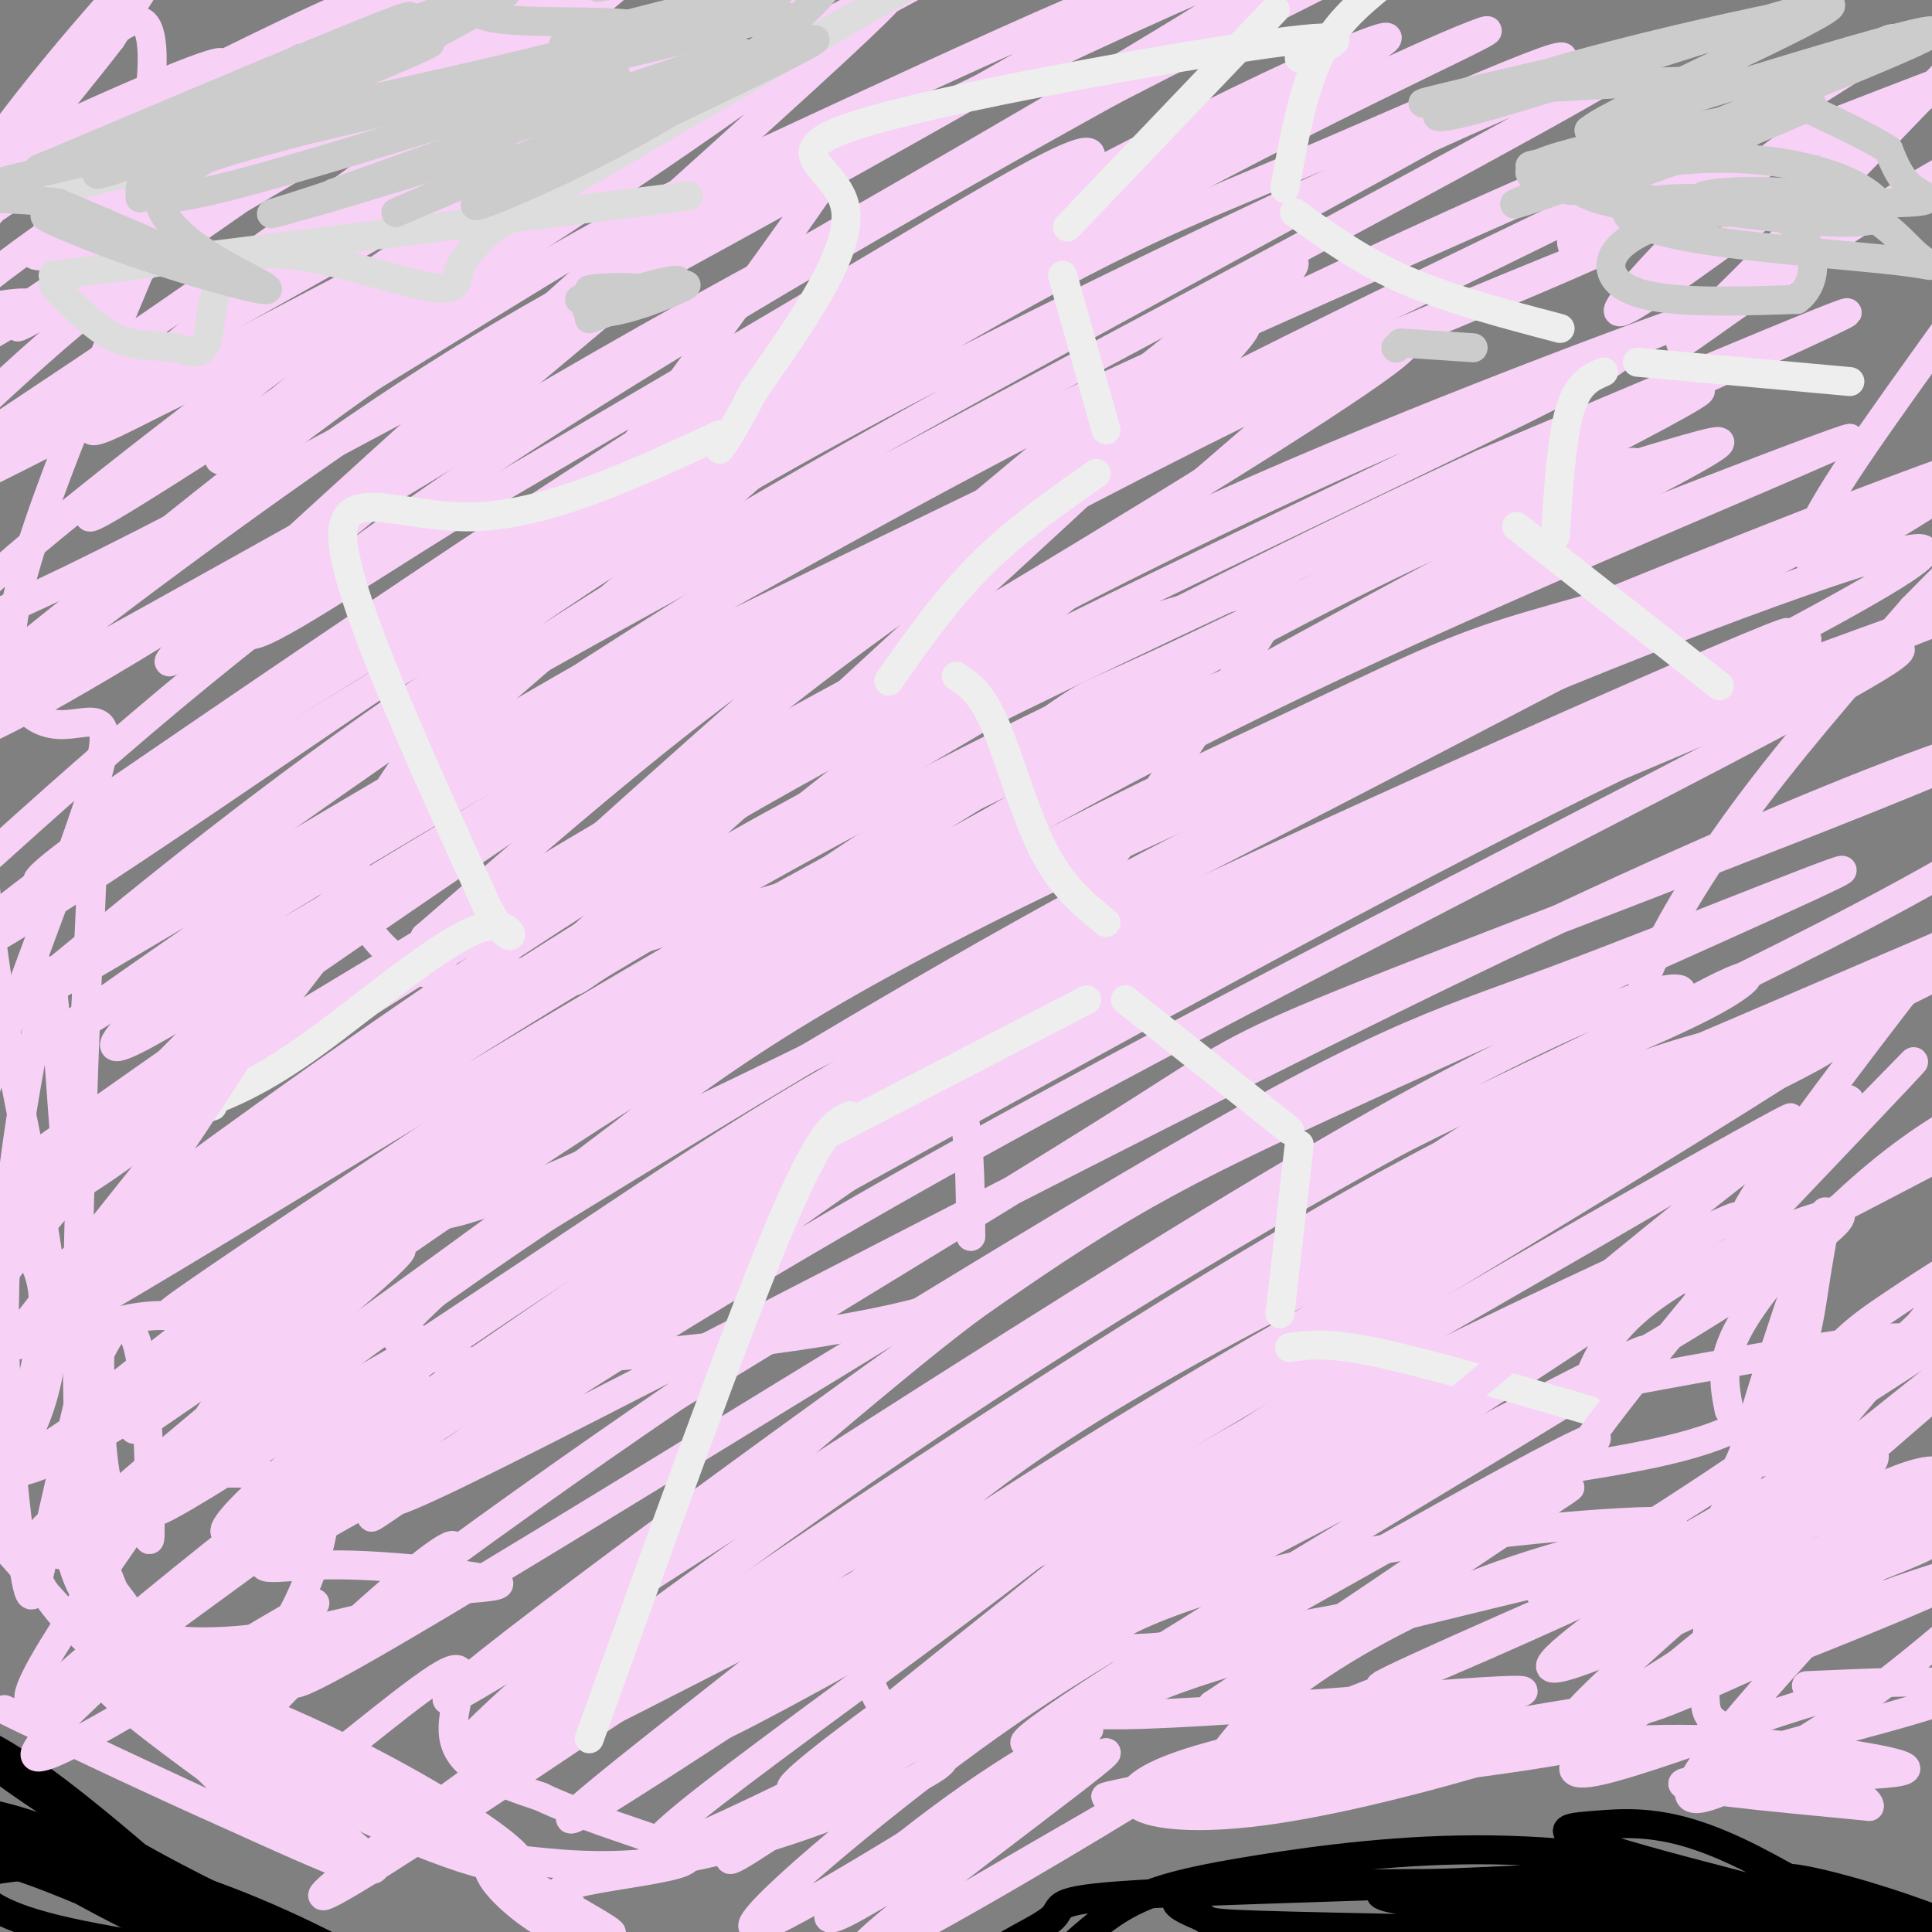 <svg viewBox='0 0 400 400' version='1.1' xmlns='http://www.w3.org/2000/svg' xmlns:xlink='http://www.w3.org/1999/xlink'><rect x="0" y="0" width="400" height="400" fill="#808080" stroke="none"/><g fill='none' stroke='#000000' stroke-width='6' stroke-linecap='round' stroke-linejoin='round'><path d='M-5,388c-0.433,-2.805 -0.865,-5.610 16,1c16.865,6.610 51.029,22.636 59,25c7.971,2.364 -10.251,-8.933 -26,-17c-15.749,-8.067 -29.026,-12.905 -35,-14c-5.974,-1.095 -4.647,1.551 9,9c13.647,7.449 39.613,19.700 44,21c4.387,1.300 -12.807,-8.350 -30,-18'/><path d='M32,395c-12.695,-6.381 -29.432,-13.335 -37,-17c-7.568,-3.665 -5.969,-4.043 0,-3c5.969,1.043 16.306,3.506 29,11c12.694,7.494 27.744,20.019 25,17c-2.744,-3.019 -23.282,-21.582 -37,-32c-13.718,-10.418 -20.616,-12.689 -17,-9c3.616,3.689 17.748,13.340 31,21c13.252,7.660 25.626,13.330 38,19'/><path d='M64,402c9.179,4.353 13.128,5.735 6,2c-7.128,-3.735 -25.333,-12.586 -41,-16c-15.667,-3.414 -28.797,-1.389 -34,0c-5.203,1.389 -2.478,2.143 0,4c2.478,1.857 4.708,4.816 19,8c14.292,3.184 40.646,6.592 67,10'/><path d='M54,403c35.076,1.596 70.151,3.192 82,3c11.849,-0.192 0.471,-2.173 -22,-2c-22.471,0.173 -56.033,2.500 -58,4c-1.967,1.500 27.663,2.173 47,4c19.337,1.827 28.382,4.808 33,7c4.618,2.192 4.809,3.596 5,5'/><path d='M223,402c3.753,-3.279 7.506,-6.559 13,-9c5.494,-2.441 12.728,-4.044 25,-6c12.272,-1.956 29.581,-4.265 48,-4c18.419,0.265 37.946,3.105 22,5c-15.946,1.895 -67.367,2.845 -91,4c-23.633,1.155 -19.479,2.516 -22,5c-2.521,2.484 -11.717,6.092 -12,8c-0.283,1.908 8.348,2.117 33,0c24.652,-2.117 65.326,-6.558 106,-11'/><path d='M345,394c10.324,-2.654 -16.866,-3.789 -42,-4c-25.134,-0.211 -48.213,0.501 -56,2c-7.787,1.499 -0.282,3.784 2,5c2.282,1.216 -0.659,1.365 28,2c28.659,0.635 88.919,1.758 103,0c14.081,-1.758 -18.017,-6.396 -47,-8c-28.983,-1.604 -54.852,-0.172 -45,2c9.852,2.172 55.426,5.086 101,8'/><path d='M389,401c17.785,1.809 11.749,2.331 3,-1c-8.749,-3.331 -20.209,-10.516 -29,-15c-8.791,-4.484 -14.913,-6.269 -20,-7c-5.087,-0.731 -9.140,-0.410 -14,0c-4.860,0.410 -10.526,0.908 11,7c21.526,6.092 70.244,17.777 66,17c-4.244,-0.777 -61.450,-14.017 -66,-14c-4.550,0.017 43.557,13.291 61,18c17.443,4.709 4.221,0.855 -9,-3'/><path d='M392,403c-4.133,-1.732 -9.965,-4.562 -23,-7c-13.035,-2.438 -33.272,-4.485 -22,-1c11.272,3.485 54.054,12.500 67,13c12.946,0.500 -3.942,-7.515 -20,-13c-16.058,-5.485 -31.285,-8.438 -22,-4c9.285,4.438 43.081,16.268 56,21c12.919,4.732 4.959,2.366 -3,0'/></g>
<g fill='none' stroke='#F8D1F6' stroke-width='6' stroke-linecap='round' stroke-linejoin='round'><path d='M-4,24c-0.909,0.690 -1.817,1.380 1,3c2.817,1.620 9.360,4.171 22,0c12.640,-4.171 31.376,-15.062 26,-14c-5.376,1.062 -34.864,14.079 -50,22c-15.136,7.921 -15.921,10.748 7,0c22.921,-10.748 69.549,-35.071 76,-36c6.451,-0.929 -27.274,21.535 -61,44'/><path d='M17,43c-11.973,9.164 -11.405,10.074 -8,10c3.405,-0.074 9.646,-1.134 20,-6c10.354,-4.866 24.822,-13.539 40,-24c15.178,-10.461 31.068,-22.709 38,-29c6.932,-6.291 4.907,-6.626 -8,0c-12.907,6.626 -36.694,20.212 -57,33c-20.306,12.788 -37.129,24.776 -45,31c-7.871,6.224 -6.788,6.683 -2,6c4.788,-0.683 13.283,-2.509 12,0c-1.283,2.509 -12.344,9.353 14,-6c26.344,-15.353 90.093,-52.903 112,-67c21.907,-14.097 1.974,-4.742 -21,9c-22.974,13.742 -48.987,31.871 -75,50'/><path d='M37,50c-18.838,13.518 -28.431,22.314 -40,33c-11.569,10.686 -25.112,23.263 24,-3c49.112,-26.263 160.878,-91.364 154,-88c-6.878,3.364 -132.401,75.194 -177,102c-44.599,26.806 -8.274,8.587 15,-6c23.274,-14.587 33.497,-25.543 70,-48c36.503,-22.457 99.287,-56.416 110,-63c10.713,-6.584 -30.643,14.208 -72,35'/><path d='M121,12c-22.699,12.617 -43.447,26.660 -62,41c-18.553,14.340 -34.912,28.977 -39,34c-4.088,5.023 4.095,0.430 13,-4c8.905,-4.430 18.532,-8.698 45,-27c26.468,-18.302 69.776,-50.638 92,-67c22.224,-16.362 23.364,-16.750 11,-13c-12.364,3.750 -38.231,11.638 -47,13c-8.769,1.362 -0.441,-3.801 -32,16c-31.559,19.801 -103.006,64.565 -107,66c-3.994,1.435 59.463,-40.460 96,-62c36.537,-21.540 46.153,-22.726 42,-17c-4.153,5.726 -22.077,18.363 -40,31'/><path d='M93,23c-18.177,13.651 -43.621,32.277 -76,54c-32.379,21.723 -71.693,46.542 -22,22c49.693,-24.542 188.394,-98.447 222,-117c33.606,-18.553 -37.884,18.245 -80,41c-42.116,22.755 -54.860,31.468 -77,48c-22.140,16.532 -53.677,40.885 -65,52c-11.323,11.115 -2.433,8.993 53,-20c55.433,-28.993 157.409,-84.855 183,-101c25.591,-16.145 -25.205,7.428 -76,31'/><path d='M155,33c-26.045,12.194 -53.158,27.181 -81,47c-27.842,19.819 -56.413,44.472 -79,62c-22.587,17.528 -39.188,27.931 24,-7c63.188,-34.931 206.167,-115.197 239,-137c32.833,-21.803 -44.478,14.855 -93,39c-48.522,24.145 -68.253,35.775 -96,55c-27.747,19.225 -63.510,46.044 -74,56c-10.490,9.956 4.291,3.050 31,-13c26.709,-16.050 65.345,-41.244 117,-70c51.655,-28.756 116.330,-61.073 136,-71c19.670,-9.927 -5.665,2.537 -31,15'/><path d='M248,9c-32.511,17.667 -98.289,54.333 -146,86c-47.711,31.667 -77.356,58.333 -107,85'/><path d='M21,166c58.468,-40.000 116.936,-80.001 171,-111c54.064,-30.999 103.725,-52.998 94,-46c-9.725,6.998 -78.836,42.993 -123,68c-44.164,25.007 -63.380,39.026 -91,59c-27.620,19.974 -63.644,45.904 -77,57c-13.356,11.096 -4.043,7.360 34,-18c38.043,-25.360 104.816,-72.344 163,-107c58.184,-34.656 107.780,-56.984 115,-61c7.220,-4.016 -27.937,10.281 -77,37c-49.063,26.719 -112.031,65.859 -175,105'/><path d='M55,149c-43.101,27.556 -63.352,43.947 -32,26c31.352,-17.947 114.308,-70.233 161,-98c46.692,-27.767 57.120,-31.017 83,-42c25.880,-10.983 67.213,-29.700 54,-21c-13.213,8.700 -80.970,44.816 -128,71c-47.030,26.184 -73.333,42.436 -102,62c-28.667,19.564 -59.698,42.438 -67,46c-7.302,3.562 9.125,-12.190 85,-55c75.875,-42.810 211.197,-112.680 231,-126c19.803,-13.320 -75.913,29.908 -137,61c-61.087,31.092 -87.543,50.046 -114,69'/><path d='M89,142c-33.445,22.644 -60.059,44.752 -75,57c-14.941,12.248 -18.209,14.634 20,-8c38.209,-22.634 117.895,-70.290 187,-106c69.105,-35.710 127.628,-59.476 126,-58c-1.628,1.476 -63.407,28.193 -107,48c-43.593,19.807 -69.002,32.702 -116,63c-46.998,30.298 -115.587,77.997 -117,80c-1.413,2.003 64.350,-41.692 149,-88c84.650,-46.308 188.186,-95.231 189,-95c0.814,0.231 -101.093,49.615 -203,99'/><path d='M142,134c-63.243,36.142 -119.849,76.998 -112,75c7.849,-1.998 80.154,-46.851 126,-74c45.846,-27.149 65.234,-36.593 96,-50c30.766,-13.407 72.911,-30.777 79,-33c6.089,-2.223 -23.879,10.702 -52,22c-28.121,11.298 -54.397,20.971 -109,55c-54.603,34.029 -137.535,92.415 -175,119c-37.465,26.585 -29.465,21.370 12,-4c41.465,-25.370 116.395,-70.895 164,-98c47.605,-27.105 67.884,-35.791 101,-49c33.116,-13.209 79.070,-30.941 78,-31c-1.070,-0.059 -49.163,17.555 -89,35c-39.837,17.445 -71.419,34.723 -103,52'/><path d='M158,153c-52.961,32.271 -133.864,86.949 -130,85c3.864,-1.949 92.495,-60.525 169,-102c76.505,-41.475 140.883,-65.851 138,-62c-2.883,3.851 -73.027,35.928 -123,61c-49.973,25.072 -79.774,43.140 -111,64c-31.226,20.860 -63.879,44.512 -80,57c-16.121,12.488 -15.712,13.810 1,3c16.712,-10.810 49.727,-33.753 81,-54c31.273,-20.247 60.804,-37.797 117,-65c56.196,-27.203 139.056,-64.058 158,-73c18.944,-8.942 -26.028,10.029 -71,29'/><path d='M307,96c-31.836,14.608 -75.928,36.628 -117,59c-41.072,22.372 -79.126,45.096 -118,72c-38.874,26.904 -78.567,57.989 -77,57c1.567,-0.989 44.394,-34.052 88,-63c43.606,-28.948 87.989,-53.782 109,-66c21.011,-12.218 18.648,-11.821 54,-28c35.352,-16.179 108.418,-48.935 106,-46c-2.418,2.935 -80.319,41.560 -109,55c-28.681,13.440 -8.141,1.695 -50,30c-41.859,28.305 -146.116,96.659 -157,105c-10.884,8.341 71.605,-43.331 137,-82c65.395,-38.669 113.698,-64.334 162,-90'/><path d='M335,99c16.033,-10.824 -24.883,7.116 -62,24c-37.117,16.884 -70.433,32.713 -104,51c-33.567,18.287 -67.385,39.033 -101,61c-33.615,21.967 -67.028,45.156 -52,37c15.028,-8.156 78.497,-47.655 124,-74c45.503,-26.345 73.041,-39.534 120,-59c46.959,-19.466 113.340,-45.207 122,-48c8.660,-2.793 -40.399,17.364 -82,36c-41.601,18.636 -75.743,35.753 -124,65c-48.257,29.247 -110.628,70.623 -173,112'/><path d='M23,288c11.925,-9.509 23.851,-19.018 50,-37c26.149,-17.982 66.522,-44.437 118,-73c51.478,-28.563 114.063,-59.235 143,-74c28.937,-14.765 24.227,-13.622 15,-11c-9.227,2.622 -22.972,6.722 -44,16c-21.028,9.278 -49.338,23.734 -82,43c-32.662,19.266 -69.676,43.341 -89,56c-19.324,12.659 -20.958,13.902 -33,25c-12.042,11.098 -34.491,32.051 22,7c56.491,-25.051 191.921,-96.108 245,-124c53.079,-27.892 23.808,-12.621 0,-3c-23.808,9.621 -42.153,13.592 -56,18c-13.847,4.408 -23.196,9.254 -46,20c-22.804,10.746 -59.063,27.393 -106,56c-46.937,28.607 -104.554,69.173 -124,83c-19.446,13.827 -0.723,0.913 18,-12'/><path d='M54,278c23.228,-16.441 72.299,-51.543 127,-82c54.701,-30.457 115.033,-56.268 164,-76c48.967,-19.732 86.569,-33.383 57,-20c-29.569,13.383 -126.308,53.801 -183,81c-56.692,27.199 -73.336,41.178 -97,59c-23.664,17.822 -54.348,39.487 -67,49c-12.652,9.513 -7.272,6.874 -14,12c-6.728,5.126 -25.564,18.017 0,4c25.564,-14.017 95.526,-54.942 140,-80c44.474,-25.058 63.458,-34.250 110,-53c46.542,-18.750 120.640,-47.057 121,-48c0.360,-0.943 -73.018,25.477 -124,47c-50.982,21.523 -79.566,38.149 -112,59c-32.434,20.851 -68.717,45.925 -105,71'/><path d='M71,301c-36.498,27.432 -75.244,60.512 -64,54c11.244,-6.512 72.476,-52.616 115,-83c42.524,-30.384 66.338,-45.049 115,-70c48.662,-24.951 122.171,-60.189 135,-68c12.829,-7.811 -35.024,11.806 -79,32c-43.976,20.194 -84.076,40.965 -122,63c-37.924,22.035 -73.670,45.335 -97,63c-23.330,17.665 -34.242,29.694 -23,24c11.242,-5.694 44.638,-29.111 76,-50c31.362,-20.889 60.691,-39.249 115,-68c54.309,-28.751 133.598,-67.892 152,-80c18.402,-12.108 -24.084,2.817 -62,18c-37.916,15.183 -71.262,30.624 -107,50c-35.738,19.376 -73.869,42.688 -112,66'/><path d='M113,252c-40.081,26.822 -84.283,60.877 -81,61c3.283,0.123 54.052,-33.687 89,-57c34.948,-23.313 54.075,-36.129 108,-62c53.925,-25.871 142.648,-64.796 141,-63c-1.648,1.796 -93.667,44.314 -129,59c-35.333,14.686 -13.981,1.540 -51,29c-37.019,27.460 -132.408,95.528 -144,105c-11.592,9.472 60.615,-39.650 108,-71c47.385,-31.350 69.949,-44.929 109,-63c39.051,-18.071 94.591,-40.635 111,-48c16.409,-7.365 -6.312,0.467 -46,20c-39.688,19.533 -96.344,50.766 -153,82'/><path d='M175,244c-49.236,31.029 -95.825,67.603 -98,70c-2.175,2.397 40.065,-29.383 116,-72c75.935,-42.617 185.564,-96.071 199,-106c13.436,-9.929 -69.321,23.666 -128,54c-58.679,30.334 -93.281,57.408 -130,83c-36.719,25.592 -75.555,49.703 -39,32c36.555,-17.703 148.499,-77.219 222,-112c73.501,-34.781 108.557,-44.828 92,-37c-16.557,7.828 -84.727,33.531 -119,47c-34.273,13.469 -34.649,14.706 -54,27c-19.351,12.294 -57.675,35.647 -96,59'/><path d='M140,289c-40.948,27.839 -95.318,67.936 -75,58c20.318,-9.936 115.324,-69.904 168,-101c52.676,-31.096 63.021,-33.320 89,-43c25.979,-9.680 67.590,-26.818 58,-22c-9.590,4.818 -70.381,31.590 -106,48c-35.619,16.410 -46.064,22.458 -86,51c-39.936,28.542 -109.361,79.579 -93,71c16.361,-8.579 118.509,-76.774 179,-112c60.491,-35.226 79.324,-37.484 73,-32c-6.324,5.484 -37.807,18.710 -67,34c-29.193,15.290 -56.097,32.645 -83,50'/><path d='M197,291c-40.429,27.393 -100.002,70.874 -97,72c3.002,1.126 68.580,-40.103 121,-71c52.420,-30.897 91.684,-51.463 118,-63c26.316,-11.537 39.684,-14.046 35,-15c-4.684,-0.954 -27.422,-0.352 -79,27c-51.578,27.352 -131.997,81.453 -181,116c-49.003,34.547 -66.588,49.538 -20,19c46.588,-30.538 157.351,-106.606 214,-143c56.649,-36.394 59.186,-33.112 49,-27c-10.186,6.112 -33.093,15.056 -56,24'/><path d='M301,230c-29.934,15.709 -76.769,42.980 -123,75c-46.231,32.020 -91.860,68.788 -75,60c16.860,-8.788 96.208,-63.134 145,-94c48.792,-30.866 67.028,-38.254 97,-51c29.972,-12.746 71.678,-30.851 61,-26c-10.678,4.851 -73.741,32.659 -99,43c-25.259,10.341 -12.713,3.216 -48,27c-35.287,23.784 -118.407,78.478 -116,78c2.407,-0.478 90.340,-56.129 130,-81c39.660,-24.871 31.046,-18.963 45,-24c13.954,-5.037 50.477,-21.018 87,-37'/><path d='M405,200c-16.986,8.914 -102.950,49.700 -150,75c-47.050,25.300 -55.187,35.116 -82,57c-26.813,21.884 -72.303,55.837 -48,41c24.303,-14.837 118.398,-78.466 178,-115c59.602,-36.534 84.711,-45.975 72,-39c-12.711,6.975 -63.242,30.364 -119,63c-55.758,32.636 -116.743,74.517 -85,58c31.743,-16.517 156.212,-91.434 198,-118c41.788,-26.566 0.894,-4.783 -40,17'/><path d='M329,239c-31.182,18.499 -89.138,56.246 -133,85c-43.862,28.754 -73.632,48.513 -27,23c46.632,-25.513 169.665,-96.300 196,-112c26.335,-15.700 -44.027,23.685 -83,47c-38.973,23.315 -46.556,30.560 -72,51c-25.444,20.440 -68.748,54.077 -36,37c32.748,-17.077 141.547,-84.867 165,-102c23.453,-17.133 -38.442,16.391 -76,38c-37.558,21.609 -50.779,31.305 -64,41'/><path d='M199,347c-26.088,18.878 -59.309,45.572 -44,36c15.309,-9.572 79.149,-55.410 127,-86c47.851,-30.590 79.713,-45.931 77,-45c-2.713,0.931 -40.001,18.133 -64,30c-23.999,11.867 -34.710,18.398 -66,40c-31.290,21.602 -83.160,58.275 -59,46c24.160,-12.275 124.351,-73.497 156,-94c31.649,-20.503 -5.243,-0.287 -35,18c-29.757,18.287 -52.378,34.643 -75,51'/><path d='M216,343c20.858,-9.199 110.503,-57.697 123,-63c12.497,-5.303 -52.156,32.589 -90,56c-37.844,23.411 -48.881,32.341 -22,18c26.881,-14.341 91.680,-51.955 102,-56c10.320,-4.045 -33.840,25.477 -78,55'/><path d='M251,353c10.461,-5.403 75.614,-46.411 74,-45c-1.614,1.411 -69.993,45.240 -67,50c2.993,4.760 77.359,-29.549 90,-36c12.641,-6.451 -36.443,14.955 -54,23c-17.557,8.045 -3.588,2.727 11,-4c14.588,-6.727 29.794,-14.864 45,-23'/><path d='M350,318c21.486,-12.075 52.702,-30.764 40,-22c-12.702,8.764 -69.321,44.980 -69,49c0.321,4.020 57.583,-24.155 77,-35c19.417,-10.845 0.988,-4.361 -15,2c-15.988,6.361 -29.535,12.597 -24,13c5.535,0.403 30.153,-5.028 38,-6c7.847,-0.972 -1.076,2.514 -10,6'/><path d='M387,325c-8.533,4.844 -24.867,13.956 -28,16c-3.133,2.044 6.933,-2.978 17,-8'/><path d='M201,256c-0.118,-11.280 -0.236,-22.560 -2,-26c-1.764,-3.440 -5.174,0.959 7,-17c12.174,-17.959 39.932,-58.277 52,-77c12.068,-18.723 8.446,-15.851 3,-14c-5.446,1.851 -12.716,2.681 -25,7c-12.284,4.319 -29.581,12.128 -54,28c-24.419,15.872 -55.961,39.808 -62,45c-6.039,5.192 13.423,-8.360 52,-39c38.577,-30.640 96.268,-78.367 110,-93c13.732,-14.633 -16.495,3.830 -42,20c-25.505,16.170 -46.287,30.049 -65,44c-18.713,13.951 -35.356,27.976 -52,42'/><path d='M123,176c-16.250,13.625 -30.876,26.686 -17,14c13.876,-12.686 56.253,-51.120 99,-87c42.747,-35.880 85.863,-69.206 49,-33c-36.863,36.206 -153.706,141.945 -155,144c-1.294,2.055 112.963,-99.573 147,-133c34.037,-33.427 -12.144,1.347 -42,23c-29.856,21.653 -43.387,30.187 -60,43c-16.613,12.813 -36.306,29.907 -56,47'/><path d='M88,194c42.040,-22.155 175.142,-101.041 199,-119c23.858,-17.959 -61.526,25.010 -126,61c-64.474,35.990 -108.039,65.003 -127,76c-18.961,10.997 -13.320,3.979 30,-34c43.320,-37.979 124.317,-106.917 151,-133c26.683,-26.083 -0.948,-9.309 -30,8c-29.052,17.309 -59.526,35.155 -90,53'/><path d='M95,106c-25.153,15.585 -43.036,28.046 -44,25c-0.964,-3.046 14.990,-21.599 48,-50c33.010,-28.401 83.074,-66.649 59,-45c-24.074,21.649 -122.288,103.195 -123,101c-0.712,-2.195 96.078,-88.129 132,-121c35.922,-32.871 10.978,-12.677 -20,9c-30.978,21.677 -67.989,44.839 -105,68'/><path d='M42,93c-23.493,15.018 -29.727,18.565 -17,8c12.727,-10.565 44.414,-35.240 74,-55c29.586,-19.760 57.071,-34.603 55,-32c-2.071,2.603 -33.696,22.653 -62,43c-28.304,20.347 -53.285,40.992 -45,38c8.285,-2.992 49.837,-29.621 74,-44c24.163,-14.379 30.939,-16.508 35,-16c4.061,0.508 5.408,3.652 11,0c5.592,-3.652 15.429,-14.098 0,8c-15.429,22.098 -56.122,76.742 -76,105c-19.878,28.258 -18.939,30.129 -18,32'/><path d='M73,180c-0.647,10.133 6.735,19.465 17,22c10.265,2.535 23.413,-1.728 44,-8c20.587,-6.272 48.615,-14.553 60,-17c11.385,-2.447 6.129,0.939 -18,20c-24.129,19.061 -67.130,53.796 -84,69c-16.870,15.204 -7.611,10.877 -6,11c1.611,0.123 -4.428,4.698 14,5c18.428,0.302 61.322,-3.668 85,-9c23.678,-5.332 28.141,-12.027 8,4c-20.141,16.027 -64.884,54.777 -84,72c-19.116,17.223 -12.605,12.921 -7,11c5.605,-1.921 10.302,-1.460 15,-1'/><path d='M117,359c34.327,-16.951 112.643,-58.827 116,-55c3.357,3.827 -68.246,53.359 -90,71c-21.754,17.641 6.342,3.393 32,-9c25.658,-12.393 48.877,-22.930 54,-25c5.123,-2.070 -7.852,4.327 -28,19c-20.148,14.673 -47.471,37.621 -45,39c2.471,1.379 34.735,-18.810 67,-39'/><path d='M223,360c8.131,-5.526 -5.042,0.160 -22,12c-16.958,11.840 -37.701,29.836 -26,24c11.701,-5.836 55.848,-35.502 54,-33c-1.848,2.502 -49.690,37.174 -51,41c-1.310,3.826 43.911,-23.192 55,-30c11.089,-6.808 -11.956,6.596 -35,20'/><path d='M198,394c2.833,-1.667 27.417,-15.833 52,-30'/><path d='M328,288c2.553,-6.935 5.105,-13.871 18,-22c12.895,-8.129 36.132,-17.452 35,-14c-1.132,3.452 -26.632,19.679 -41,28c-14.368,8.321 -17.604,8.735 -3,6c14.604,-2.735 47.047,-8.621 55,-9c7.953,-0.379 -8.585,4.749 -18,10c-9.415,5.251 -11.708,10.626 -14,16'/><path d='M360,303c6.421,0.578 29.472,-5.978 28,-1c-1.472,4.978 -27.467,21.489 -31,25c-3.533,3.511 15.395,-5.978 13,-2c-2.395,3.978 -26.113,21.422 -31,27c-4.887,5.578 9.056,-0.711 23,-7'/><path d='M362,345c16.383,-6.207 45.841,-18.225 47,-20c1.159,-1.775 -25.979,6.693 -49,18c-23.021,11.307 -41.923,25.453 -31,24c10.923,-1.453 51.672,-18.507 55,-16c3.328,2.507 -30.763,24.573 -34,21c-3.237,-3.573 24.382,-32.787 52,-62'/><path d='M402,310c4.784,-10.290 -9.255,-5.015 -30,7c-20.745,12.015 -48.195,30.770 -32,17c16.195,-13.770 76.036,-60.065 90,-73c13.964,-12.935 -17.948,7.492 -22,5c-4.052,-2.492 19.755,-27.902 25,-37c5.245,-9.098 -8.073,-1.885 -23,6c-14.927,7.885 -31.464,16.443 -48,25'/><path d='M362,260c-11.142,6.833 -14.998,11.415 -3,-1c11.998,-12.415 39.849,-41.829 37,-39c-2.849,2.829 -36.398,37.900 -35,32c1.398,-5.900 37.742,-52.773 54,-73c16.258,-20.227 12.431,-13.810 -5,-3c-17.431,10.810 -48.466,26.013 -61,32c-12.534,5.987 -6.566,2.760 -6,2c0.566,-0.760 -4.271,0.949 -3,-5c1.271,-5.949 8.649,-19.557 19,-34c10.351,-14.443 23.676,-29.722 37,-45'/><path d='M396,126c22.224,-22.702 59.284,-56.957 49,-52c-10.284,4.957 -67.910,49.127 -71,41c-3.090,-8.127 48.357,-68.549 52,-84c3.643,-15.451 -40.519,14.071 -62,29c-21.481,14.929 -20.280,15.265 -3,-2c17.280,-17.265 50.640,-52.133 84,-87'/><path d='M-5,265c5.135,-7.232 10.271,-14.463 31,-36c20.729,-21.537 57.053,-57.378 49,-44c-8.053,13.378 -60.482,75.977 -80,103c-19.518,27.023 -6.125,18.470 0,17c6.125,-1.470 4.982,4.142 26,-8c21.018,-12.142 64.197,-42.038 62,-38c-2.197,4.038 -49.771,42.011 -65,56c-15.229,13.989 1.885,3.995 19,-6'/><path d='M37,309c18.495,-9.921 55.232,-31.725 48,-21c-7.232,10.725 -58.434,53.979 -73,69c-14.566,15.021 7.503,1.810 24,-8c16.497,-9.810 27.422,-16.217 29,-17c1.578,-0.783 -6.191,4.058 -13,10c-6.809,5.942 -12.660,12.983 -7,11c5.660,-1.983 22.830,-12.992 40,-24'/><path d='M85,329c9.161,-6.881 12.064,-12.084 5,-7c-7.064,5.084 -24.096,20.455 -33,30c-8.904,9.545 -9.679,13.264 -10,16c-0.321,2.736 -0.188,4.490 1,6c1.188,1.510 3.432,2.776 13,-4c9.568,-6.776 26.461,-21.593 32,-24c5.539,-2.407 -0.274,7.598 1,14c1.274,6.402 9.637,9.201 18,12'/><path d='M112,372c7.646,3.643 17.761,6.750 24,9c6.239,2.250 8.603,3.644 4,5c-4.603,1.356 -16.172,2.673 -21,4c-4.828,1.327 -2.914,2.663 -1,4'/></g>
<g fill='none' stroke='#EEEEEE' stroke-width='6' stroke-linecap='round' stroke-linejoin='round'><path d='M264,2c0.000,0.000 -43.000,45.000 -43,45'/><path d='M220,57c0.000,0.000 9.000,32.000 9,32'/><path d='M227,98c-8.417,5.917 -16.833,11.833 -24,19c-7.167,7.167 -13.083,15.583 -19,24'/><path d='M198,140c2.556,1.667 5.111,3.333 8,10c2.889,6.667 6.111,18.333 10,26c3.889,7.667 8.444,11.333 13,15'/><path d='M225,207c0.000,0.000 -54.000,28.000 -54,28'/><path d='M176,231c-3.000,1.250 -6.000,2.500 -15,24c-9.000,21.500 -24.000,63.250 -39,105'/><path d='M233,207c0.000,0.000 34.000,27.000 34,27'/><path d='M269,237c0.000,0.000 -4.000,35.000 -4,35'/><path d='M267,279c3.833,-0.583 7.667,-1.167 18,1c10.333,2.167 27.167,7.083 44,12'/><path d='M286,-3c-4.833,4.000 -9.667,8.000 -13,15c-3.333,7.000 -5.167,17.000 -7,27'/><path d='M268,44c6.917,5.000 13.833,10.000 23,14c9.167,4.000 20.583,7.000 32,10'/><path d='M332,77c-2.667,1.167 -5.333,2.333 -7,8c-1.667,5.667 -2.333,15.833 -3,26'/><path d='M314,109c0.000,0.000 42.000,33.000 42,33'/><path d='M339,75c0.000,0.000 44.000,4.000 44,4'/><path d='M269,12c7.244,-2.911 14.488,-5.821 -6,-3c-20.488,2.821 -68.708,11.375 -86,17c-17.292,5.625 -3.655,8.321 -2,17c1.655,8.679 -8.673,23.339 -19,38'/><path d='M156,81c-4.333,8.333 -5.667,10.167 -7,12'/><path d='M149,90c-17.867,8.311 -35.733,16.622 -51,17c-15.267,0.378 -27.933,-7.178 -27,5c0.933,12.178 15.467,44.089 30,76'/><path d='M101,188c6.214,11.393 6.750,1.875 -1,4c-7.750,2.125 -23.786,15.893 -35,24c-11.214,8.107 -17.607,10.554 -24,13'/><path d='M41,229c-3.500,2.167 -0.250,1.083 3,0'/></g>
<g fill='none' stroke='#F8D1F6' stroke-width='6' stroke-linecap='round' stroke-linejoin='round'><path d='M358,292c-0.890,-4.420 -1.780,-8.839 1,-15c2.780,-6.161 9.228,-14.062 17,-22c7.772,-7.938 16.866,-15.911 27,-22c10.134,-6.089 21.306,-10.292 24,-7c2.694,3.292 -3.092,14.078 -20,36c-16.908,21.922 -44.938,54.978 -52,60c-7.062,5.022 6.842,-17.991 16,-31c9.158,-13.009 13.568,-16.013 21,-21c7.432,-4.987 17.886,-11.958 17,-9c-0.886,2.958 -13.110,15.845 -30,29c-16.890,13.155 -38.445,26.577 -60,40'/><path d='M319,330c3.608,-1.818 42.628,-26.362 73,-46c30.372,-19.638 52.096,-34.371 31,-15c-21.096,19.371 -85.012,72.844 -96,85c-10.988,12.156 30.952,-17.005 53,-30c22.048,-12.995 24.203,-9.825 32,-11c7.797,-1.175 21.234,-6.696 16,1c-5.234,7.696 -29.140,28.611 -45,40c-15.860,11.389 -23.674,13.254 -25,13c-1.326,-0.254 3.837,-2.627 9,-5'/><path d='M367,362c11.756,-3.400 36.644,-9.400 40,-12c3.356,-2.600 -14.822,-1.800 -33,-1'/><path d='M62,365c-8.940,-0.500 -17.881,-1.000 -29,-14c-11.119,-13.000 -24.417,-38.500 -17,-31c7.417,7.500 35.548,48.000 36,53c0.452,5.000 -26.774,-25.500 -54,-56'/><path d='M-2,317c-9.934,-9.257 -7.770,-4.398 -2,-8c5.770,-3.602 15.146,-15.664 15,-36c-0.146,-20.336 -9.812,-48.946 -14,-89c-4.188,-40.054 -2.897,-91.553 -2,-116c0.897,-24.447 1.399,-21.842 3,-24c1.601,-2.158 4.300,-9.079 7,-16'/><path d='M5,28c3.060,8.100 7.211,36.351 14,30c6.789,-6.351 16.217,-47.304 11,-53c-5.217,-5.696 -25.079,23.865 -34,35c-8.921,11.135 -6.902,3.844 3,-10c9.902,-13.844 27.686,-34.241 33,-39c5.314,-4.759 -1.843,6.121 -9,17'/><path d='M23,8c-8.713,11.430 -25.996,31.506 -28,36c-2.004,4.494 11.273,-6.593 20,-12c8.727,-5.407 12.906,-5.135 15,-4c2.094,1.135 2.104,3.133 4,3c1.896,-0.133 5.677,-2.397 -1,15c-6.677,17.397 -23.814,54.454 -29,76c-5.186,21.546 1.579,27.579 8,28c6.421,0.421 12.498,-4.771 8,11c-4.498,15.771 -19.571,52.506 -25,71c-5.429,18.494 -1.215,18.747 3,19'/><path d='M-2,251c3.533,4.822 10.867,7.378 11,19c0.133,11.622 -6.933,32.311 -14,53'/></g>
<g fill='none' stroke='#DDDDDD' stroke-width='6' stroke-linecap='round' stroke-linejoin='round'><path d='M11,59c4.347,4.514 8.694,9.028 13,11c4.306,1.972 8.571,1.402 12,2c3.429,0.598 6.021,2.365 7,-2c0.979,-4.365 0.345,-14.861 9,-17c8.655,-2.139 26.599,4.078 35,6c8.401,1.922 7.257,-0.451 8,-3c0.743,-2.549 3.371,-5.275 6,-8'/><path d='M101,48c21.000,-13.000 70.500,-41.500 120,-70'/><path d='M221,-22c20.000,-11.667 10.000,-5.833 0,0'/><path d='M13,39c0.000,0.000 92.000,-22.000 92,-22'/><path d='M105,17c15.333,-3.667 7.667,-1.833 0,0'/><path d='M11,57c0.000,0.000 120.000,-15.000 120,-15'/><path d='M131,42c20.000,-2.500 10.000,-1.250 0,0'/></g>
<g fill='none' stroke='#F8D1F6' stroke-width='6' stroke-linecap='round' stroke-linejoin='round'><path d='M327,53c-2.350,-2.571 -4.701,-5.143 12,-16c16.701,-10.857 52.453,-30.000 53,-29c0.547,1.000 -34.111,22.144 -52,33c-17.889,10.856 -19.009,11.423 1,3c20.009,-8.423 61.145,-25.835 70,-30c8.855,-4.165 -14.573,4.918 -38,14'/><path d='M373,28c-13.690,9.083 -28.917,24.792 -35,32c-6.083,7.208 -3.024,5.917 11,-4c14.024,-9.917 39.012,-28.458 64,-47'/><path d='M9,287c-0.922,-1.930 -1.844,-3.861 7,-18c8.844,-14.139 27.455,-40.487 35,-53c7.545,-12.513 4.025,-11.193 -8,-1c-12.025,10.193 -32.553,29.258 -34,33c-1.447,3.742 16.187,-7.839 27,-17c10.813,-9.161 14.804,-15.903 13,-16c-1.804,-0.097 -9.402,6.452 -17,13'/><path d='M32,228c-12.689,12.833 -35.911,38.414 -37,47c-1.089,8.586 19.957,0.176 32,-2c12.043,-2.176 15.084,1.881 19,3c3.916,1.119 8.708,-0.699 -2,16c-10.708,16.699 -36.917,51.914 -38,59c-1.083,7.086 22.958,-13.957 47,-35'/><path d='M53,316c7.833,-5.833 3.917,-2.917 0,0'/></g>
<g fill='none' stroke='#CCCCCC' stroke-width='6' stroke-linecap='round' stroke-linejoin='round'><path d='M29,41c-0.120,-3.435 -0.239,-6.871 17,-15c17.239,-8.129 51.837,-20.952 41,-16c-10.837,4.952 -67.110,27.679 -67,26c0.110,-1.679 56.603,-27.766 64,-32c7.397,-4.234 -34.301,13.383 -76,31'/><path d='M8,35c16.065,-6.553 94.229,-38.435 97,-37c2.771,1.435 -69.851,36.188 -72,42c-2.149,5.812 66.177,-17.319 87,-23c20.823,-5.681 -5.855,6.086 -26,14c-20.145,7.914 -33.756,11.975 -37,13c-3.244,1.025 3.878,-0.988 11,-3'/><path d='M68,41c7.833,-2.333 21.917,-6.667 36,-11'/><path d='M69,40c46.429,-16.690 92.857,-33.381 84,-28c-8.857,5.381 -73.000,32.833 -71,32c2.000,-0.833 70.143,-29.952 84,-35c13.857,-5.048 -26.571,13.976 -67,33'/><path d='M99,42c-4.546,2.989 17.590,-6.039 35,-16c17.410,-9.961 30.094,-20.856 35,-26c4.906,-5.144 2.033,-4.536 -5,-3c-7.033,1.536 -18.225,3.999 -30,7c-11.775,3.001 -24.132,6.539 -13,5c11.132,-1.539 45.752,-8.154 40,-6c-5.752,2.154 -51.876,13.077 -98,24'/><path d='M63,27c-22.198,5.795 -28.693,8.282 -30,12c-1.307,3.718 2.574,8.668 9,13c6.426,4.332 15.396,8.045 13,8c-2.396,-0.045 -16.158,-3.847 -28,-8c-11.842,-4.153 -21.765,-8.657 -16,-7c5.765,1.657 27.219,9.473 30,10c2.781,0.527 -13.109,-6.237 -29,-13'/><path d='M12,42c-13.113,-1.777 -31.395,0.281 -5,-6c26.395,-6.281 97.468,-20.901 118,-27c20.532,-6.099 -9.476,-3.676 -21,-5c-11.524,-1.324 -4.564,-6.395 9,-9c13.564,-2.605 33.733,-2.744 37,-2c3.267,0.744 -10.366,2.372 -24,4'/><path d='M126,-3c-4.000,0.667 -2.000,0.333 0,0'/><path d='M325,35c-2.108,3.451 -4.217,6.903 11,2c15.217,-4.903 47.759,-18.159 37,-15c-10.759,3.159 -64.820,22.735 -59,20c5.820,-2.735 71.520,-27.781 84,-34c12.480,-6.219 -28.260,6.391 -69,19'/><path d='M329,27c4.870,-4.267 51.546,-24.436 50,-26c-1.546,-1.564 -51.315,15.476 -71,21c-19.685,5.524 -9.287,-0.468 13,-7c22.287,-6.532 56.462,-13.605 51,-12c-5.462,1.605 -50.561,11.887 -68,16c-17.439,4.113 -7.220,2.056 3,0'/><path d='M307,19c13.866,-0.894 47.031,-3.128 59,-2c11.969,1.128 2.740,5.620 -14,10c-16.740,4.380 -40.992,8.648 -34,7c6.992,-1.648 45.229,-9.213 47,-10c1.771,-0.787 -32.922,5.204 -44,9c-11.078,3.796 1.461,5.398 14,7'/><path d='M335,40c12.024,2.662 35.083,5.815 46,6c10.917,0.185 9.691,-2.600 7,-5c-2.691,-2.400 -6.847,-4.417 -13,-6c-6.153,-1.583 -14.305,-2.733 -25,-2c-10.695,0.733 -23.935,3.350 -23,6c0.935,2.650 16.046,5.334 30,5c13.954,-0.334 26.753,-3.686 23,-4c-3.753,-0.314 -24.058,2.411 -35,6c-10.942,3.589 -12.523,8.043 -11,11c1.523,2.957 6.149,4.416 13,5c6.851,0.584 15.925,0.292 25,0'/><path d='M372,62c4.910,-3.574 4.686,-12.508 -3,-17c-7.686,-4.492 -22.834,-4.541 -29,-3c-6.166,1.541 -3.349,4.672 9,7c12.349,2.328 34.230,3.855 44,5c9.770,1.145 7.429,1.909 4,-1c-3.429,-2.909 -7.946,-9.492 -19,-12c-11.054,-2.508 -28.643,-0.940 -25,0c3.643,0.940 28.519,1.253 39,1c10.481,-0.253 6.566,-1.072 4,-3c-2.566,-1.928 -3.783,-4.964 -5,-8'/><path d='M391,31c-5.667,-3.667 -17.333,-8.833 -29,-14'/><path d='M122,66c9.587,-3.505 19.174,-7.010 20,-7c0.826,0.010 -7.110,3.536 -13,5c-5.890,1.464 -9.733,0.867 -6,-1c3.733,-1.867 15.044,-5.003 17,-5c1.956,0.003 -5.441,3.144 -10,4c-4.559,0.856 -6.279,-0.572 -8,-2'/><path d='M122,60c1.452,-0.500 9.083,-0.750 12,0c2.917,0.750 1.119,2.500 -2,3c-3.119,0.500 -7.560,-0.250 -12,-1'/><path d='M290,71c7.500,0.500 15.000,1.000 15,1c0.000,0.000 -7.500,-0.500 -15,-1'/><path d='M289,72c0.000,0.000 0.100,0.100 0.1,0.1'/></g>
<g fill='none' stroke='#F8D1F6' stroke-width='6' stroke-linecap='round' stroke-linejoin='round'><path d='M252,365c4.051,-5.452 8.101,-10.904 18,-18c9.899,-7.096 25.646,-15.836 44,-22c18.354,-6.164 39.315,-9.752 30,-10c-9.315,-0.248 -48.908,2.845 -79,10c-30.092,7.155 -50.685,18.371 -25,16c25.685,-2.371 97.646,-18.331 106,-20c8.354,-1.669 -46.899,10.952 -77,19c-30.101,8.048 -35.051,11.524 -40,15'/><path d='M229,355c17.364,0.532 80.774,-5.636 86,-5c5.226,0.636 -47.733,8.078 -69,15c-21.267,6.922 -10.841,13.325 15,10c25.841,-3.325 67.097,-16.379 73,-20c5.903,-3.621 -23.549,2.189 -53,8'/><path d='M281,363c-23.001,3.908 -54.003,9.677 -52,9c2.003,-0.677 37.011,-7.800 65,-11c27.989,-3.200 48.959,-2.477 31,1c-17.959,3.477 -74.845,9.708 -81,10c-6.155,0.292 38.423,-5.354 83,-11'/><path d='M327,361c21.587,-1.762 34.054,-0.668 47,1c12.946,1.668 26.370,3.911 18,5c-8.370,1.089 -38.534,1.026 -43,2c-4.466,0.974 16.767,2.987 38,5'/><path d='M387,374c0.766,-2.158 -16.318,-10.051 -25,-14c-8.682,-3.949 -8.961,-3.952 -9,-10c-0.039,-6.048 0.161,-18.140 5,-38c4.839,-19.860 14.318,-47.488 18,-57c3.682,-9.512 1.568,-0.907 0,9c-1.568,9.907 -2.591,21.116 -11,28c-8.409,6.884 -24.205,9.442 -40,12'/><path d='M325,304c11.167,-18.540 59.084,-70.889 58,-76c-1.084,-5.111 -51.169,37.017 -74,56c-22.831,18.983 -18.408,14.820 -35,18c-16.592,3.180 -54.198,13.702 -74,22c-19.802,8.298 -21.801,14.371 -21,20c0.801,5.629 4.400,10.815 8,16'/><path d='M187,360c4.917,2.933 13.210,2.267 5,7c-8.210,4.733 -32.922,14.867 -52,18c-19.078,3.133 -32.521,-0.733 -37,0c-4.479,0.733 0.006,6.067 5,10c4.994,3.933 10.497,6.467 16,9'/><path d='M124,404c1.791,0.218 -1.730,-3.737 0,-4c1.730,-0.263 8.711,3.167 -11,-8c-19.711,-11.167 -66.115,-36.929 -66,-37c0.115,-0.071 46.747,25.551 53,28c6.253,2.449 -27.874,-18.276 -62,-39'/><path d='M38,344c-14.738,-8.352 -20.584,-9.733 -14,-3c6.584,6.733 25.596,21.578 45,32c19.404,10.422 39.199,16.420 39,13c-0.199,-3.420 -20.394,-16.257 -41,-26c-20.606,-9.743 -41.625,-16.392 -46,-15c-4.375,1.392 7.893,10.826 19,19c11.107,8.174 21.054,15.087 31,22'/><path d='M71,386c-16.369,-6.407 -72.790,-33.424 -70,-32c2.790,1.424 64.792,31.288 75,33c10.208,1.712 -31.377,-24.727 -52,-42c-20.623,-17.273 -20.283,-25.381 -12,-31c8.283,-5.619 24.509,-8.748 35,-9c10.491,-0.252 15.245,2.374 20,5'/><path d='M67,310c1.444,7.586 -4.946,24.051 -11,31c-6.054,6.949 -11.771,4.381 -15,2c-3.229,-2.381 -3.968,-4.575 -8,-5c-4.032,-0.425 -11.355,0.919 4,-8c15.355,-8.919 53.388,-28.100 58,-30c4.612,-1.900 -24.197,13.480 -35,20c-10.803,6.520 -3.601,4.178 8,4c11.601,-0.178 27.600,1.806 33,3c5.400,1.194 0.200,1.597 -5,2'/><path d='M96,329c-17.829,5.561 -59.902,18.462 -75,5c-15.098,-13.462 -3.219,-53.287 3,-59c6.219,-5.713 6.780,22.685 7,35c0.220,12.315 0.100,8.548 -1,7c-1.100,-1.548 -3.181,-0.878 -5,-3c-1.819,-2.122 -3.377,-7.035 -4,-16c-0.623,-8.965 -0.312,-21.983 0,-35'/><path d='M21,263c1.396,-10.068 4.885,-17.736 3,-7c-1.885,10.736 -9.144,39.878 -13,57c-3.856,17.122 -4.307,22.225 -6,12c-1.693,-10.225 -4.626,-35.779 -4,-59c0.626,-23.221 4.813,-44.111 9,-65'/><path d='M10,201c2.217,4.538 3.260,48.385 5,42c1.740,-6.385 4.178,-63.000 4,-61c-0.178,2.000 -2.971,62.615 -3,96c-0.029,33.385 2.706,39.538 5,45c2.294,5.462 4.147,10.231 6,15'/><path d='M27,338c7.000,3.333 21.500,4.167 36,5'/></g>
</svg>